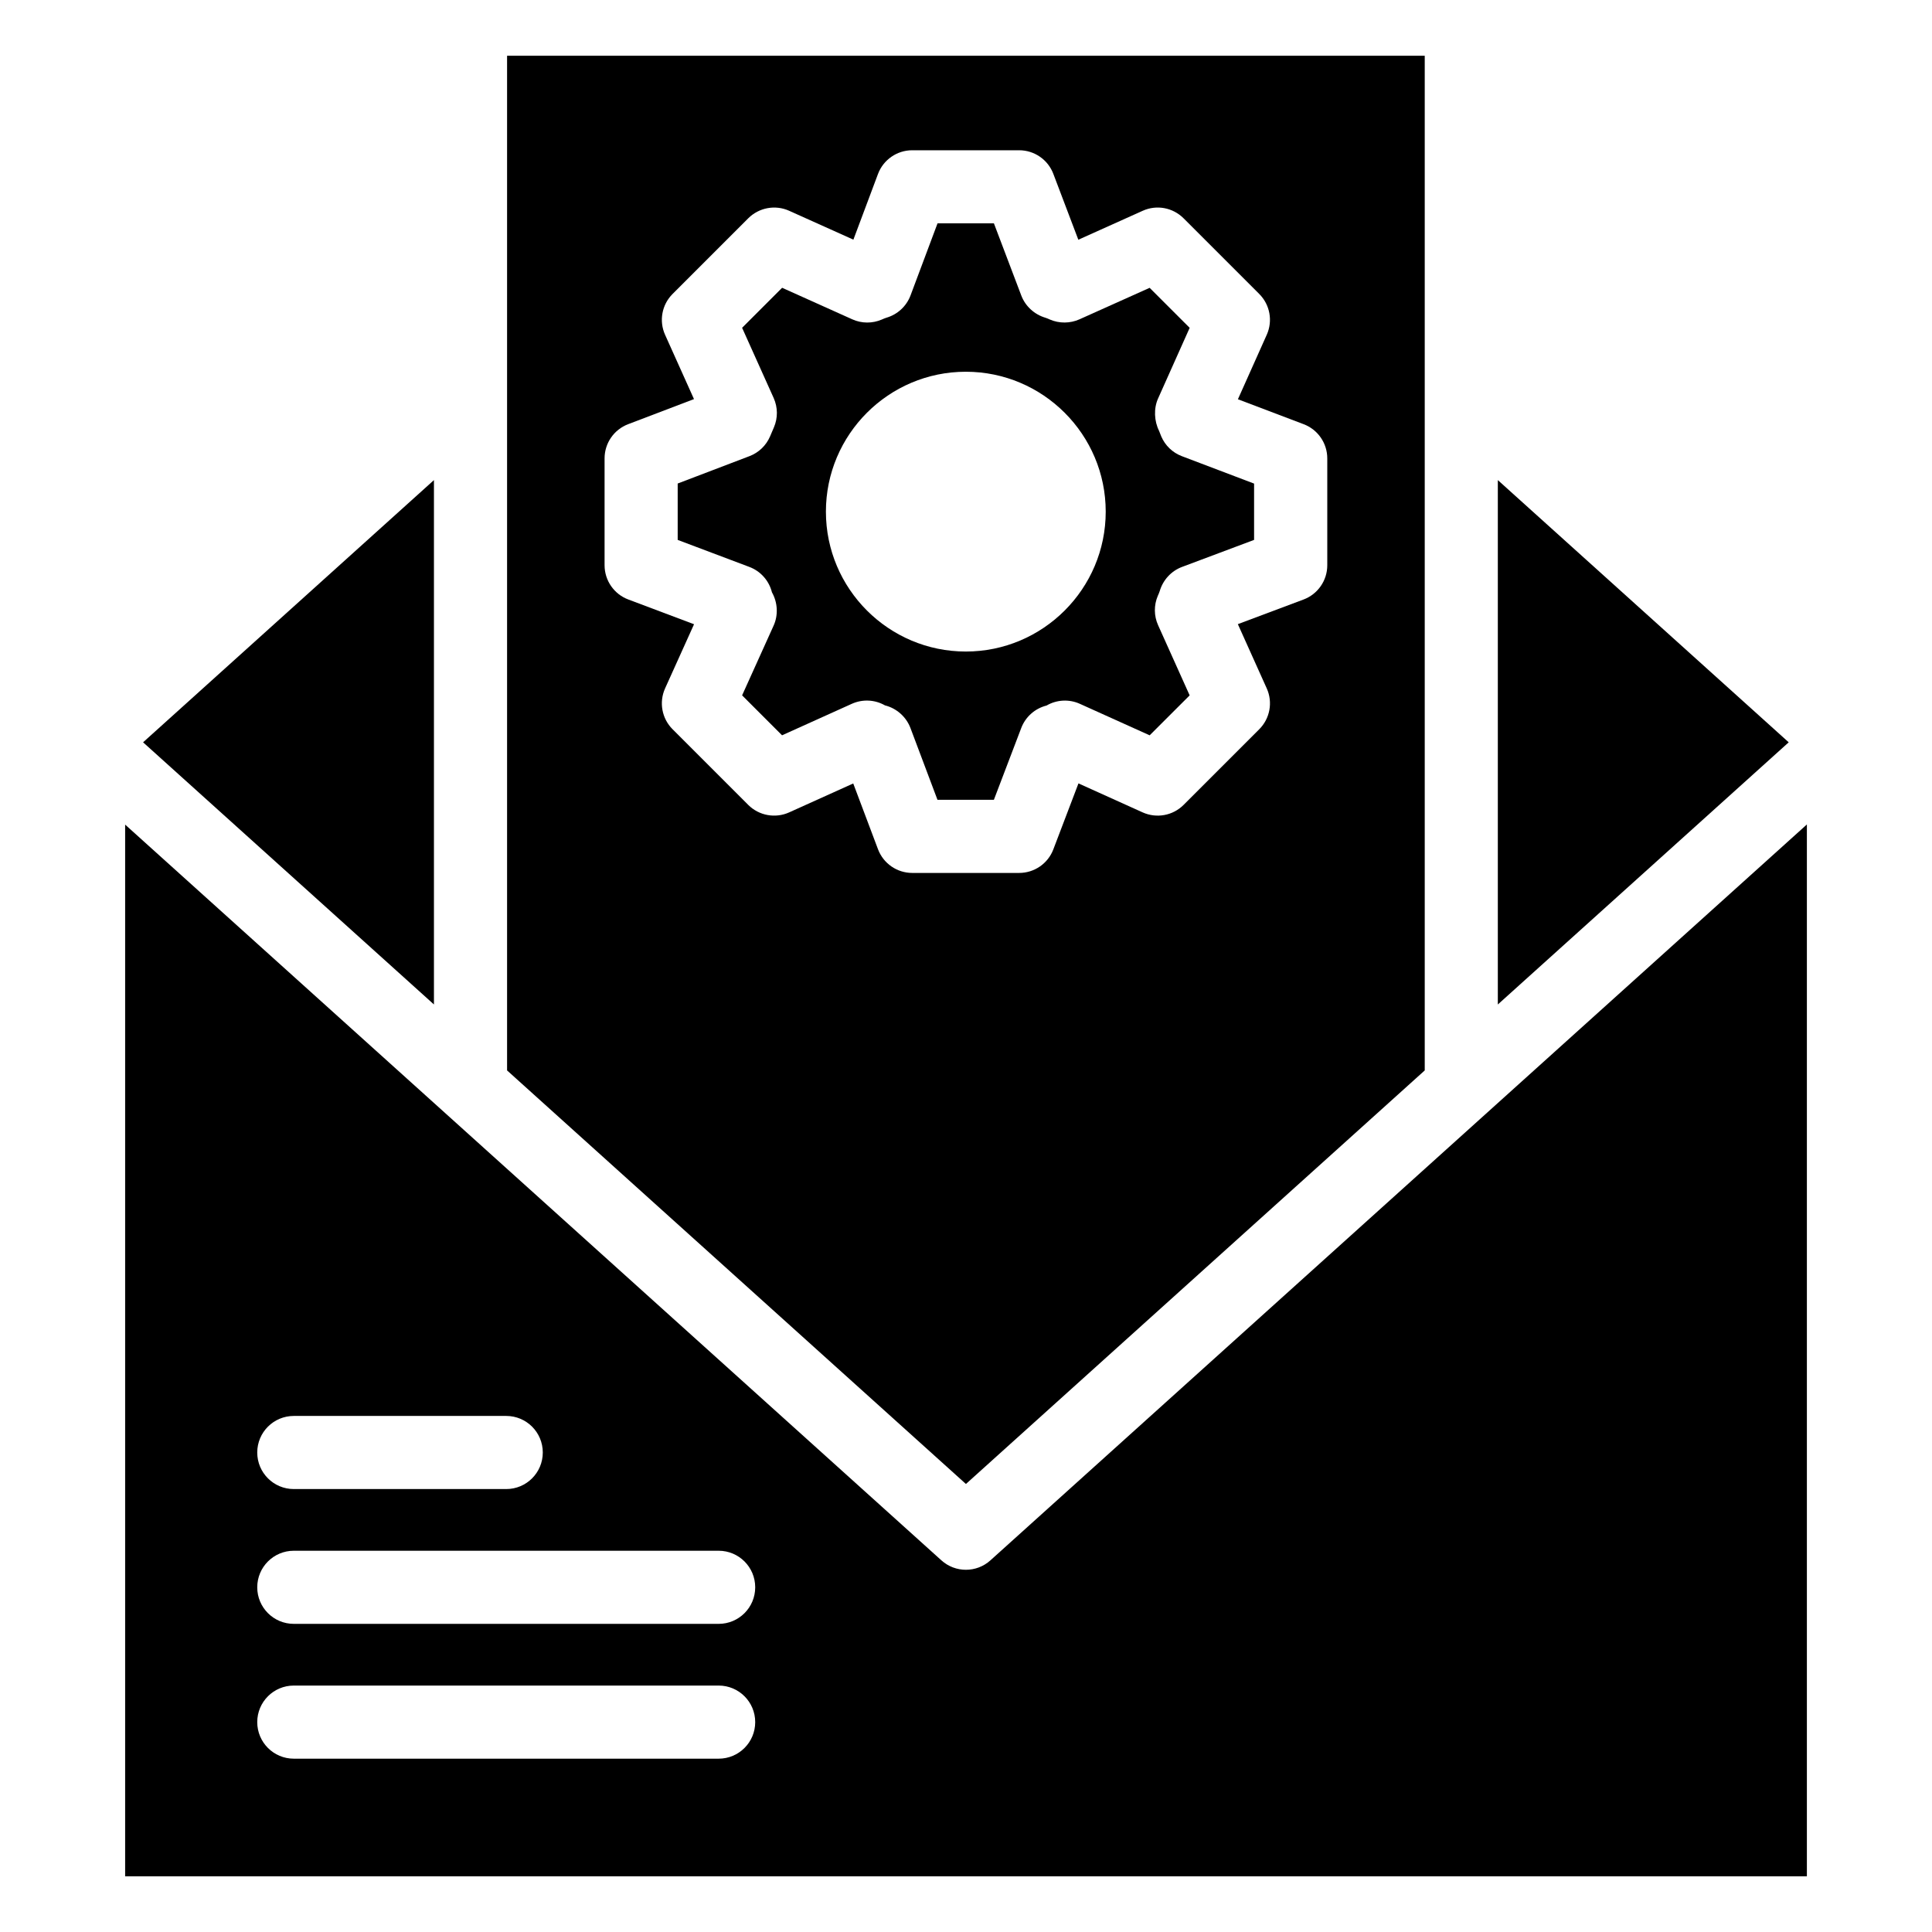 <?xml version="1.0" encoding="UTF-8"?>
<!-- Uploaded to: SVG Repo, www.svgrepo.com, Generator: SVG Repo Mixer Tools -->
<svg fill="#000000" width="800px" height="800px" version="1.1" viewBox="144 144 512 512" xmlns="http://www.w3.org/2000/svg">
 <g>
  <path d="m399.98 537.27 87.344-78.73 34.246-30.867v-268.9h-243.19v268.9l34.25 30.871zm-95.762-243.47v-28.328c0-4.019 2.484-7.625 6.238-9.055l17.457-6.652-7.66-17.039c-1.652-3.672-0.859-7.977 1.988-10.824l20.059-20.059c2.844-2.828 7.148-3.644 10.824-1.988l17.031 7.656 6.523-17.41c1.418-3.773 5.035-6.281 9.074-6.281h28.332c4.027 0 7.629 2.488 9.059 6.254l6.625 17.457 17.062-7.672c3.691-1.664 7.984-0.852 10.824 1.988l20.059 20.059c2.844 2.84 3.633 7.144 1.992 10.805l-7.648 17.098 17.434 6.613c3.762 1.43 6.25 5.035 6.25 9.055v28.328c0 4.039-2.508 7.656-6.289 9.074l-17.41 6.527 7.66 17.031c1.652 3.672 0.859 7.977-1.988 10.824l-20.059 20.055c-2.844 2.84-7.148 3.633-10.84 1.977l-17.012-7.684-6.664 17.496c-1.434 3.758-5.035 6.234-9.055 6.234h-28.332c-4.035 0-7.644-2.496-9.07-6.273l-6.566-17.438-16.98 7.664c-3.68 1.656-7.996 0.859-10.84-1.977l-20.059-20.059c-2.848-2.848-3.637-7.164-1.98-10.832l7.672-16.992-17.441-6.566c-3.773-1.422-6.269-5.035-6.269-9.066z"/>
  <path d="m348.57 300.96c1.52 2.688 1.719 6.016 0.449 8.828l-8.352 18.488 10.586 10.586 18.488-8.344c2.84-1.277 6.098-1.125 8.793 0.418 3.086 0.766 5.633 3.047 6.754 6.016l7.152 19h14.953l7.254-19.035c1.129-2.953 3.633-5.176 6.703-5.941 2.691-1.57 5.992-1.742 8.832-0.453l18.492 8.344 10.598-10.586-8.367-18.609c-1.113-2.469-1.137-5.297-0.066-7.785 0.176-0.418 0.375-0.824 0.496-1.23 0.855-2.934 3.055-5.348 5.914-6.414l19.098-7.164v-14.922l-19.137-7.266c-2.457-0.926-4.434-2.82-5.465-5.242l-0.578-1.465c-1.297-2.594-1.457-5.922-0.27-8.57l8.379-18.734-10.609-10.605-18.605 8.352c-2.484 1.105-5.316 1.125-7.809 0.059-0.402-0.172-0.801-0.367-1.207-0.484-2.914-0.859-5.316-3.047-6.394-5.887l-7.258-19.133-14.938 0.004-7.156 19.102c-1.078 2.867-3.457 5.062-6.41 5.914-0.398 0.113-0.789 0.305-1.188 0.473-2.496 1.082-5.359 1.07-7.828-0.047l-18.605-8.363-10.605 10.605 8.363 18.602c1.113 2.481 1.137 5.297 0.066 7.785l-1.016 2.383c-1.031 2.414-3 4.305-5.453 5.242l-19.031 7.258v14.941l19 7.164c2.969 1.117 5.207 3.633 5.977 6.719zm51.383-58.445c20.441 0 37.074 16.633 37.074 37.078 0 20.438-16.633 37.07-37.074 37.07-20.445 0-37.078-16.633-37.078-37.07-0.004-20.445 16.629-37.078 37.078-37.078z"/>
  <path d="m540.94 271.23v138.97l77.086-69.48z"/>
  <path d="m259 271.23-77.082 69.488 77.082 69.477z"/>
  <path d="m406.46 557.52c-1.84 1.656-4.164 2.488-6.484 2.488-2.324 0-4.644-0.832-6.484-2.488l-216.33-194.99v278.71h445.68v-278.75zm-184.6-38.281h56.297c5.352 0 9.688 4.332 9.688 9.688s-4.34 9.688-9.688 9.688h-56.297c-5.352 0-9.688-4.332-9.688-9.688s4.34-9.688 9.688-9.688zm112.59 90.828h-112.59c-5.352 0-9.688-4.332-9.688-9.688s4.34-9.688 9.688-9.688h112.59c5.352 0 9.688 4.332 9.688 9.688s-4.336 9.688-9.688 9.688zm0-35.727h-112.59c-5.352 0-9.688-4.332-9.688-9.688 0-5.356 4.34-9.688 9.688-9.688h112.59c5.352 0 9.688 4.332 9.688 9.688 0 5.356-4.336 9.688-9.688 9.688z"/>
 </g>
</svg>